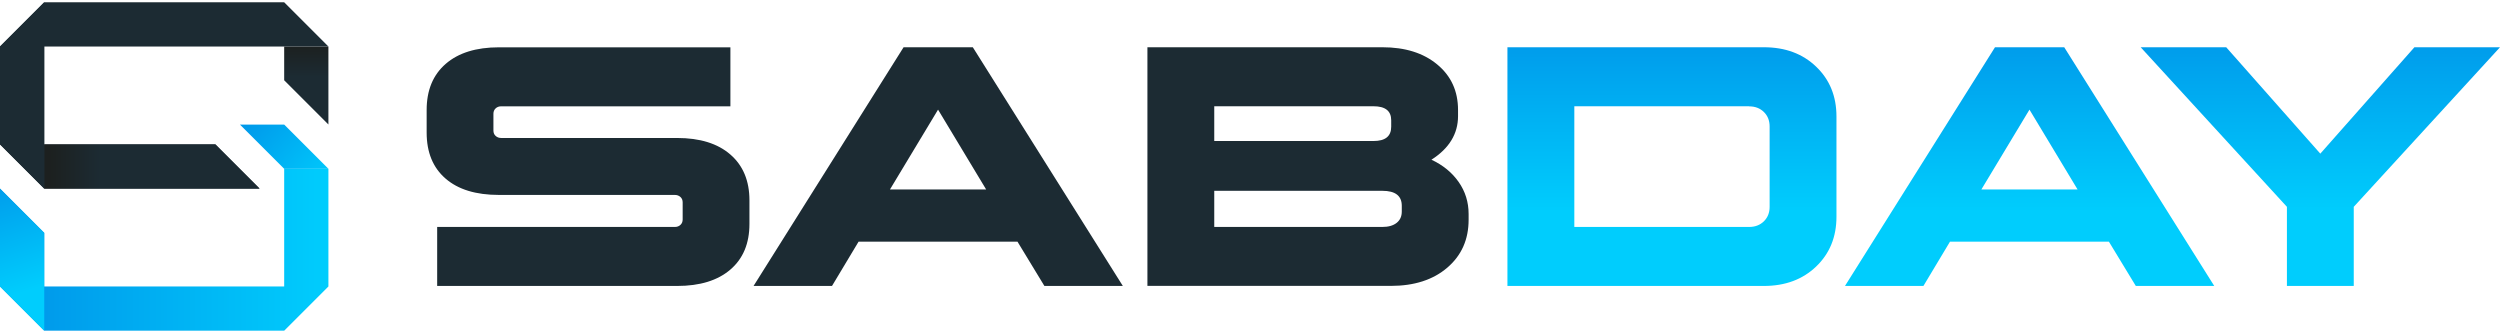 <svg width="824" height="109" viewBox="0 0 824 109" fill="none" xmlns="http://www.w3.org/2000/svg">
<path d="M223.216 94.249H144.09V74.802H222.424C223.178 74.802 223.781 74.576 224.271 74.123C224.761 73.671 225.006 73.068 225.006 72.333V66.718C225.006 65.964 224.761 65.361 224.271 64.927C223.781 64.475 223.159 64.249 222.424 64.249H164.441C156.866 64.249 151.006 62.459 146.86 58.86C142.696 55.261 140.623 50.21 140.623 43.69V36.266C140.623 29.746 142.714 24.677 146.917 21.04C151.119 17.403 156.96 15.594 164.441 15.594H240.741V35.041H165.214C164.46 35.041 163.838 35.267 163.367 35.719C162.877 36.172 162.632 36.775 162.632 37.509V43.012C162.632 43.766 162.877 44.369 163.367 44.802C163.857 45.254 164.479 45.48 165.214 45.48H223.197C230.678 45.48 236.539 47.289 240.722 50.926C244.924 54.563 247.016 59.595 247.016 66.039V73.803C247.016 80.248 244.924 85.26 240.722 88.859C236.52 92.459 230.678 94.249 223.197 94.249H223.216Z" fill="#1C2B33"/>
<path d="M320.64 15.575L370.086 94.249H344.232L335.357 79.644H282.989L274.227 94.249H248.373L297.819 15.575H320.64ZM309.182 36.134L293.335 62.44H325.03L309.182 36.134Z" fill="#1C2B33"/>
<path d="M378.189 15.575H455.619C463.119 15.575 469.149 17.459 473.709 21.247C478.288 25.035 480.568 30.028 480.568 36.247V38.263C480.568 44.105 477.648 48.91 471.806 52.641C475.631 54.431 478.627 56.9 480.794 60.009C482.962 63.118 484.055 66.623 484.055 70.524V72.427C484.055 78.947 481.718 84.205 477.026 88.219C472.352 92.232 466.134 94.23 458.427 94.23H378.189V15.556V15.575ZM452.698 35.022H400.218V46.479H452.698C456.599 46.479 458.54 44.915 458.54 41.768V39.639C458.54 36.567 456.599 35.022 452.698 35.022ZM455.619 62.892H400.218V74.802H455.619C457.635 74.802 459.218 74.349 460.349 73.445C461.479 72.54 462.026 71.315 462.026 69.733V67.829C462.026 64.532 459.896 62.892 455.619 62.892Z" fill="#1C2B33"/>
<path d="M581.365 94.249H496.849V15.575H581.365C588.412 15.575 594.16 17.704 598.607 21.982C603.073 26.259 605.297 31.724 605.297 38.395V71.428C605.297 78.099 603.073 83.564 598.607 87.842C594.141 92.119 588.393 94.249 581.365 94.249ZM576.541 35.022H518.897V74.802H576.541C578.482 74.802 580.102 74.18 581.365 72.955C582.627 71.711 583.268 70.128 583.268 68.187V41.674C583.268 39.733 582.627 38.131 581.365 36.906C580.083 35.663 578.482 35.06 576.541 35.06V35.022Z" fill="url(#paint0_linear_12_195)"/>
<path d="M680.371 15.575L729.817 94.249H703.963L695.088 79.644H642.72L633.958 94.249H608.104L657.551 15.575H680.371ZM668.914 36.134L653.066 62.44H684.761L668.914 36.134Z" fill="url(#paint1_linear_12_195)"/>
<path d="M705.546 15.575H733.756L764.773 50.644L795.79 15.575H824L775.797 68.168V94.249H753.768V68.168L705.565 15.575H705.546Z" fill="url(#paint2_linear_12_195)"/>
<path d="M93.667 55.62V94.42H14.577V76.746L0 62.169V94.42L14.577 108.997H93.667L108.244 94.42V55.62H93.667Z" fill="url(#paint3_linear_12_195)"/>
<path d="M14.577 108.997L0 94.42V62.169L14.577 76.746V94.42V108.997Z" fill="url(#paint4_linear_12_195)"/>
<path d="M14.577 47.583V0.754L0 15.331V47.583L14.577 62.169H85.56L70.975 47.583H14.577Z" fill="#1C2B33"/>
<path d="M14.577 47.583V62.169H85.56L70.974 47.583H14.577Z" fill="url(#paint5_linear_12_195)"/>
<path d="M93.667 41.06H79.081L93.667 55.637H108.244L93.667 41.06Z" fill="url(#paint6_linear_12_195)"/>
<path d="M93.666 15.331V26.456L108.244 41.034V15.331H93.666Z" fill="url(#paint7_linear_12_195)"/>
<path d="M93.667 0.754H14.577L0 15.331V47.583L14.577 62.169V47.583V15.331H108.244L93.667 0.754Z" fill="#1C2B33"/>
<defs>
<linearGradient id="paint0_linear_12_195" x1="551.082" y1="4.834" x2="551.082" y2="69.846" gradientUnits="userSpaceOnUse">
<stop stop-color="#0093E8"/>
<stop offset="1" stop-color="#00CDFD"/>
</linearGradient>
<linearGradient id="paint1_linear_12_195" x1="668.97" y1="4.834" x2="668.97" y2="69.846" gradientUnits="userSpaceOnUse">
<stop stop-color="#0093E8"/>
<stop offset="1" stop-color="#00CDFD"/>
</linearGradient>
<linearGradient id="paint2_linear_12_195" x1="764.773" y1="4.834" x2="764.773" y2="69.846" gradientUnits="userSpaceOnUse">
<stop stop-color="#0093E8"/>
<stop offset="1" stop-color="#00CDFD"/>
</linearGradient>
<linearGradient id="paint3_linear_12_195" x1="0" y1="82.308" x2="108.244" y2="82.308" gradientUnits="userSpaceOnUse">
<stop stop-color="#0093E8"/>
<stop offset="1" stop-color="#00CDFD"/>
</linearGradient>
<linearGradient id="paint4_linear_12_195" x1="-3.011" y1="54.927" x2="10.615" y2="95.476" gradientUnits="userSpaceOnUse">
<stop stop-color="#0093E8"/>
<stop offset="1" stop-color="#00CDFD"/>
</linearGradient>
<linearGradient id="paint5_linear_12_195" x1="33.35" y1="54.876" x2="16.16" y2="54.876" gradientUnits="userSpaceOnUse">
<stop stop-color="#1C2B33"/>
<stop offset="1" stop-color="#1C201F"/>
</linearGradient>
<linearGradient id="paint6_linear_12_195" x1="79.634" y1="36.033" x2="108.832" y2="61.658" gradientUnits="userSpaceOnUse">
<stop stop-color="#0093E8"/>
<stop offset="1" stop-color="#00CDFD"/>
</linearGradient>
<linearGradient id="paint7_linear_12_195" x1="100.959" y1="25.358" x2="100.959" y2="14.751" gradientUnits="userSpaceOnUse">
<stop stop-color="#1C2B33"/>
<stop offset="1" stop-color="#1C201F"/>
</linearGradient>
</defs>
</svg>
